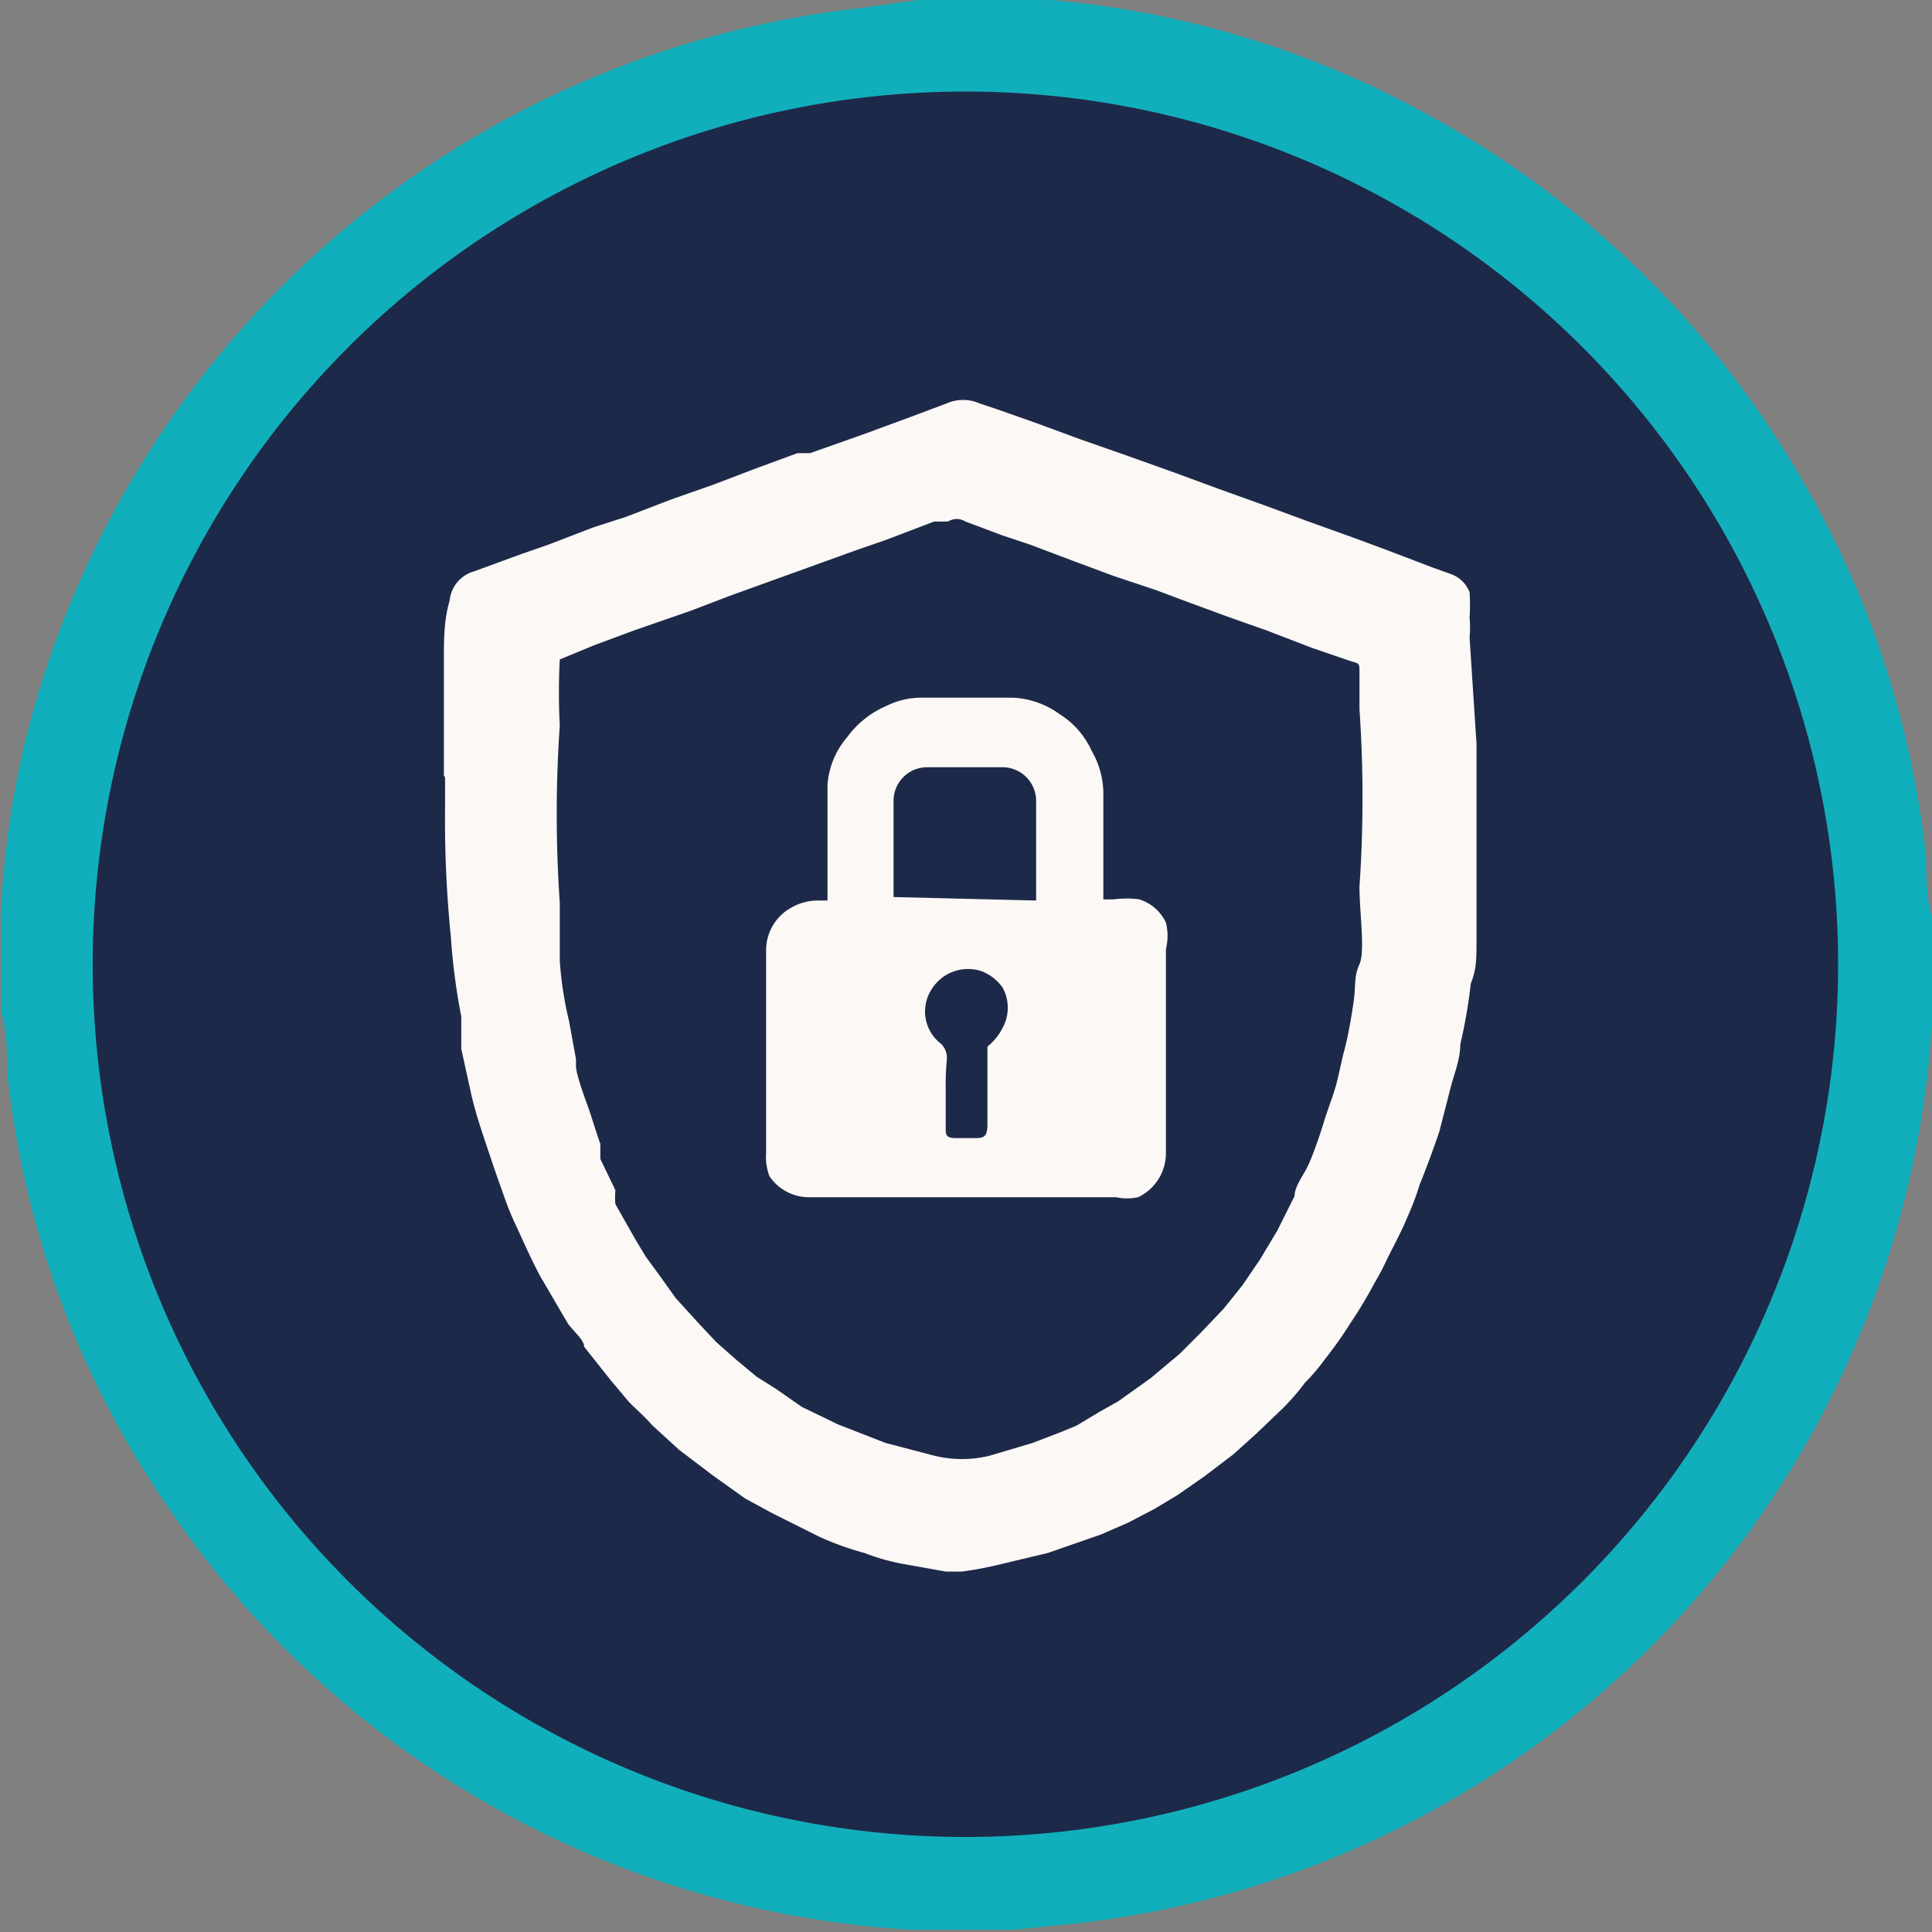 <svg id="Capa_1" data-name="Capa 1" xmlns="http://www.w3.org/2000/svg" viewBox="0 0 16.67 16.67"><rect x="0" y="0" width="16.67" height="16.67" fill="#808080" stroke="none"/><defs><style>.cls-1{fill:#1d2949;}.cls-2{fill:#11afbb;}.cls-3{fill:#fbf8f5;}</style></defs><title>bloqueo-de-dominio</title><circle class="cls-1" cx="8.34" cy="8.27" r="7.81"/><g id="egBE37"><path class="cls-2" d="M209.32,137.05h.81l.32,0a8.18,8.18,0,0,1,3.28,1,8.29,8.29,0,0,1,3.22,3.16,8.14,8.14,0,0,1,1.06,3.25c0,.17,0,.33.05.5v.81s0,.07,0,.1a8.33,8.33,0,0,1-7.42,7.78l-.5.05h-.9a8.33,8.33,0,0,1-6.41-3.66,8.1,8.1,0,0,1-1.38-3.76c0-.16,0-.33-.05-.5V145a.36.36,0,0,1,0-.1,7.91,7.91,0,0,1,.19-1.38,8.38,8.38,0,0,1,7.22-6.4Zm7.93,8.33a7.53,7.53,0,1,0-7.52,7.52A7.53,7.53,0,0,0,217.25,145.38Z" transform="translate(-201.39 -137.05)"/></g><g id="sHVEo0"><path class="cls-3" d="M205.22,143.74c0-.32,0-.65,0-1,0-.17,0-.34.05-.51a.29.29,0,0,1,.21-.25l.41-.15.23-.08.39-.15.28-.09.39-.15.37-.13.34-.13.38-.14.11,0,.48-.17.38-.14.32-.12a.35.35,0,0,1,.28,0l.15.05.34.12.38.14.4.14.42.15.38.14.39.14.38.14.39.14.27.1.42.16.14.05a.27.27,0,0,1,.17.16,1.7,1.7,0,0,1,0,.22.91.91,0,0,1,0,.17l.06.92c0,.29,0,.57,0,.86s0,.51,0,.77,0,.3-.05.44a4.34,4.34,0,0,1-.09.52c0,.14-.06.27-.09.4l-.09.35c-.05.15-.11.31-.17.46a2.49,2.49,0,0,1-.11.29c-.05.12-.11.23-.17.35a2.12,2.12,0,0,1-.11.21,4.05,4.05,0,0,1-.21.35,3.46,3.46,0,0,1-.22.31,1.63,1.63,0,0,1-.17.2,2,2,0,0,1-.19.22l-.23.22-.2.18-.25.19-.23.16-.2.12-.23.12-.23.1-.46.16-.42.1a3,3,0,0,1-.32.06l-.14,0-.39-.07a1.81,1.81,0,0,1-.31-.09,2.58,2.58,0,0,1-.39-.14l-.4-.2-.24-.13-.28-.2-.29-.22-.23-.21c-.06-.07-.13-.13-.2-.2l-.16-.19-.23-.29c0-.06-.09-.13-.14-.2l-.24-.41c-.08-.15-.14-.29-.21-.44s-.09-.22-.13-.33-.1-.29-.15-.44-.07-.22-.1-.34l-.09-.41c0-.09,0-.19,0-.28a5.43,5.43,0,0,1-.09-.69,9.94,9.94,0,0,1-.05-1.09v-.28Zm1-1a5.46,5.46,0,0,0,0,.57,11.16,11.16,0,0,0,0,1.53c0,.16,0,.33,0,.5a3.12,3.12,0,0,0,.08.52l.06.33s0,0,0,.06.06.23.1.34.07.22.11.33l0,.13.13.27a.61.61,0,0,0,0,.12l.17.3.09.15.11.15.15.21.2.22.15.16.17.15.18.15.16.1.23.16.31.15.41.16.42.11a1,1,0,0,0,.48,0l.37-.11.26-.1.12-.05.2-.12.16-.09.28-.2.25-.21.18-.18.2-.21.16-.2.15-.22.15-.25.15-.3c0-.08.07-.17.11-.25s.1-.25.14-.38.07-.2.1-.3.05-.22.08-.33.06-.28.08-.42,0-.21.05-.32,0-.45,0-.67a11.16,11.16,0,0,0,0-1.53c0-.1,0-.21,0-.31s0-.08-.09-.11l-.32-.11-.39-.15-.34-.12-.38-.14-.24-.09-.36-.12-.35-.13-.37-.14-.24-.08-.32-.12h0a.14.14,0,0,0-.15,0l-.12,0-.42.16-.26.09-.36.13-.36.13-.36.13-.34.13-.49.17-.35.13Z" transform="translate(-201.39 -137.05)"/><path class="cls-3" d="M208.53,144.82v-.46c0-.18,0-.36,0-.54a.71.71,0,0,1,.17-.41.82.82,0,0,1,.34-.27.68.68,0,0,1,.28-.07h.81a.74.74,0,0,1,.4.14.73.73,0,0,1,.28.32.74.74,0,0,1,.1.35v.93H211a.83.83,0,0,1,.22,0,.38.38,0,0,1,.23.2.48.48,0,0,1,0,.23V147a.42.42,0,0,1-.24.38.45.45,0,0,1-.19,0h-2.64a.41.41,0,0,1-.35-.18A.46.46,0,0,1,208,147c0-.28,0-.56,0-.83v-.92a.42.42,0,0,1,.22-.37.46.46,0,0,1,.23-.06Zm1.8,0h0v-.86a.29.29,0,0,0-.29-.29h-.65a.29.29,0,0,0-.29.3v.82s0,0,0,0Zm-.78,1.63v.33c0,.06,0,.09.09.09h.15c.08,0,.12,0,.12-.12v-.62s0,0,0-.05a.48.48,0,0,0,.13-.16.36.36,0,0,0,0-.35.4.4,0,0,0-.18-.14.37.37,0,0,0-.44.17.35.35,0,0,0,.07.44.17.17,0,0,1,.07.15A2.25,2.25,0,0,0,209.55,146.44Z" transform="translate(-201.39 -137.05)"/></g></svg>